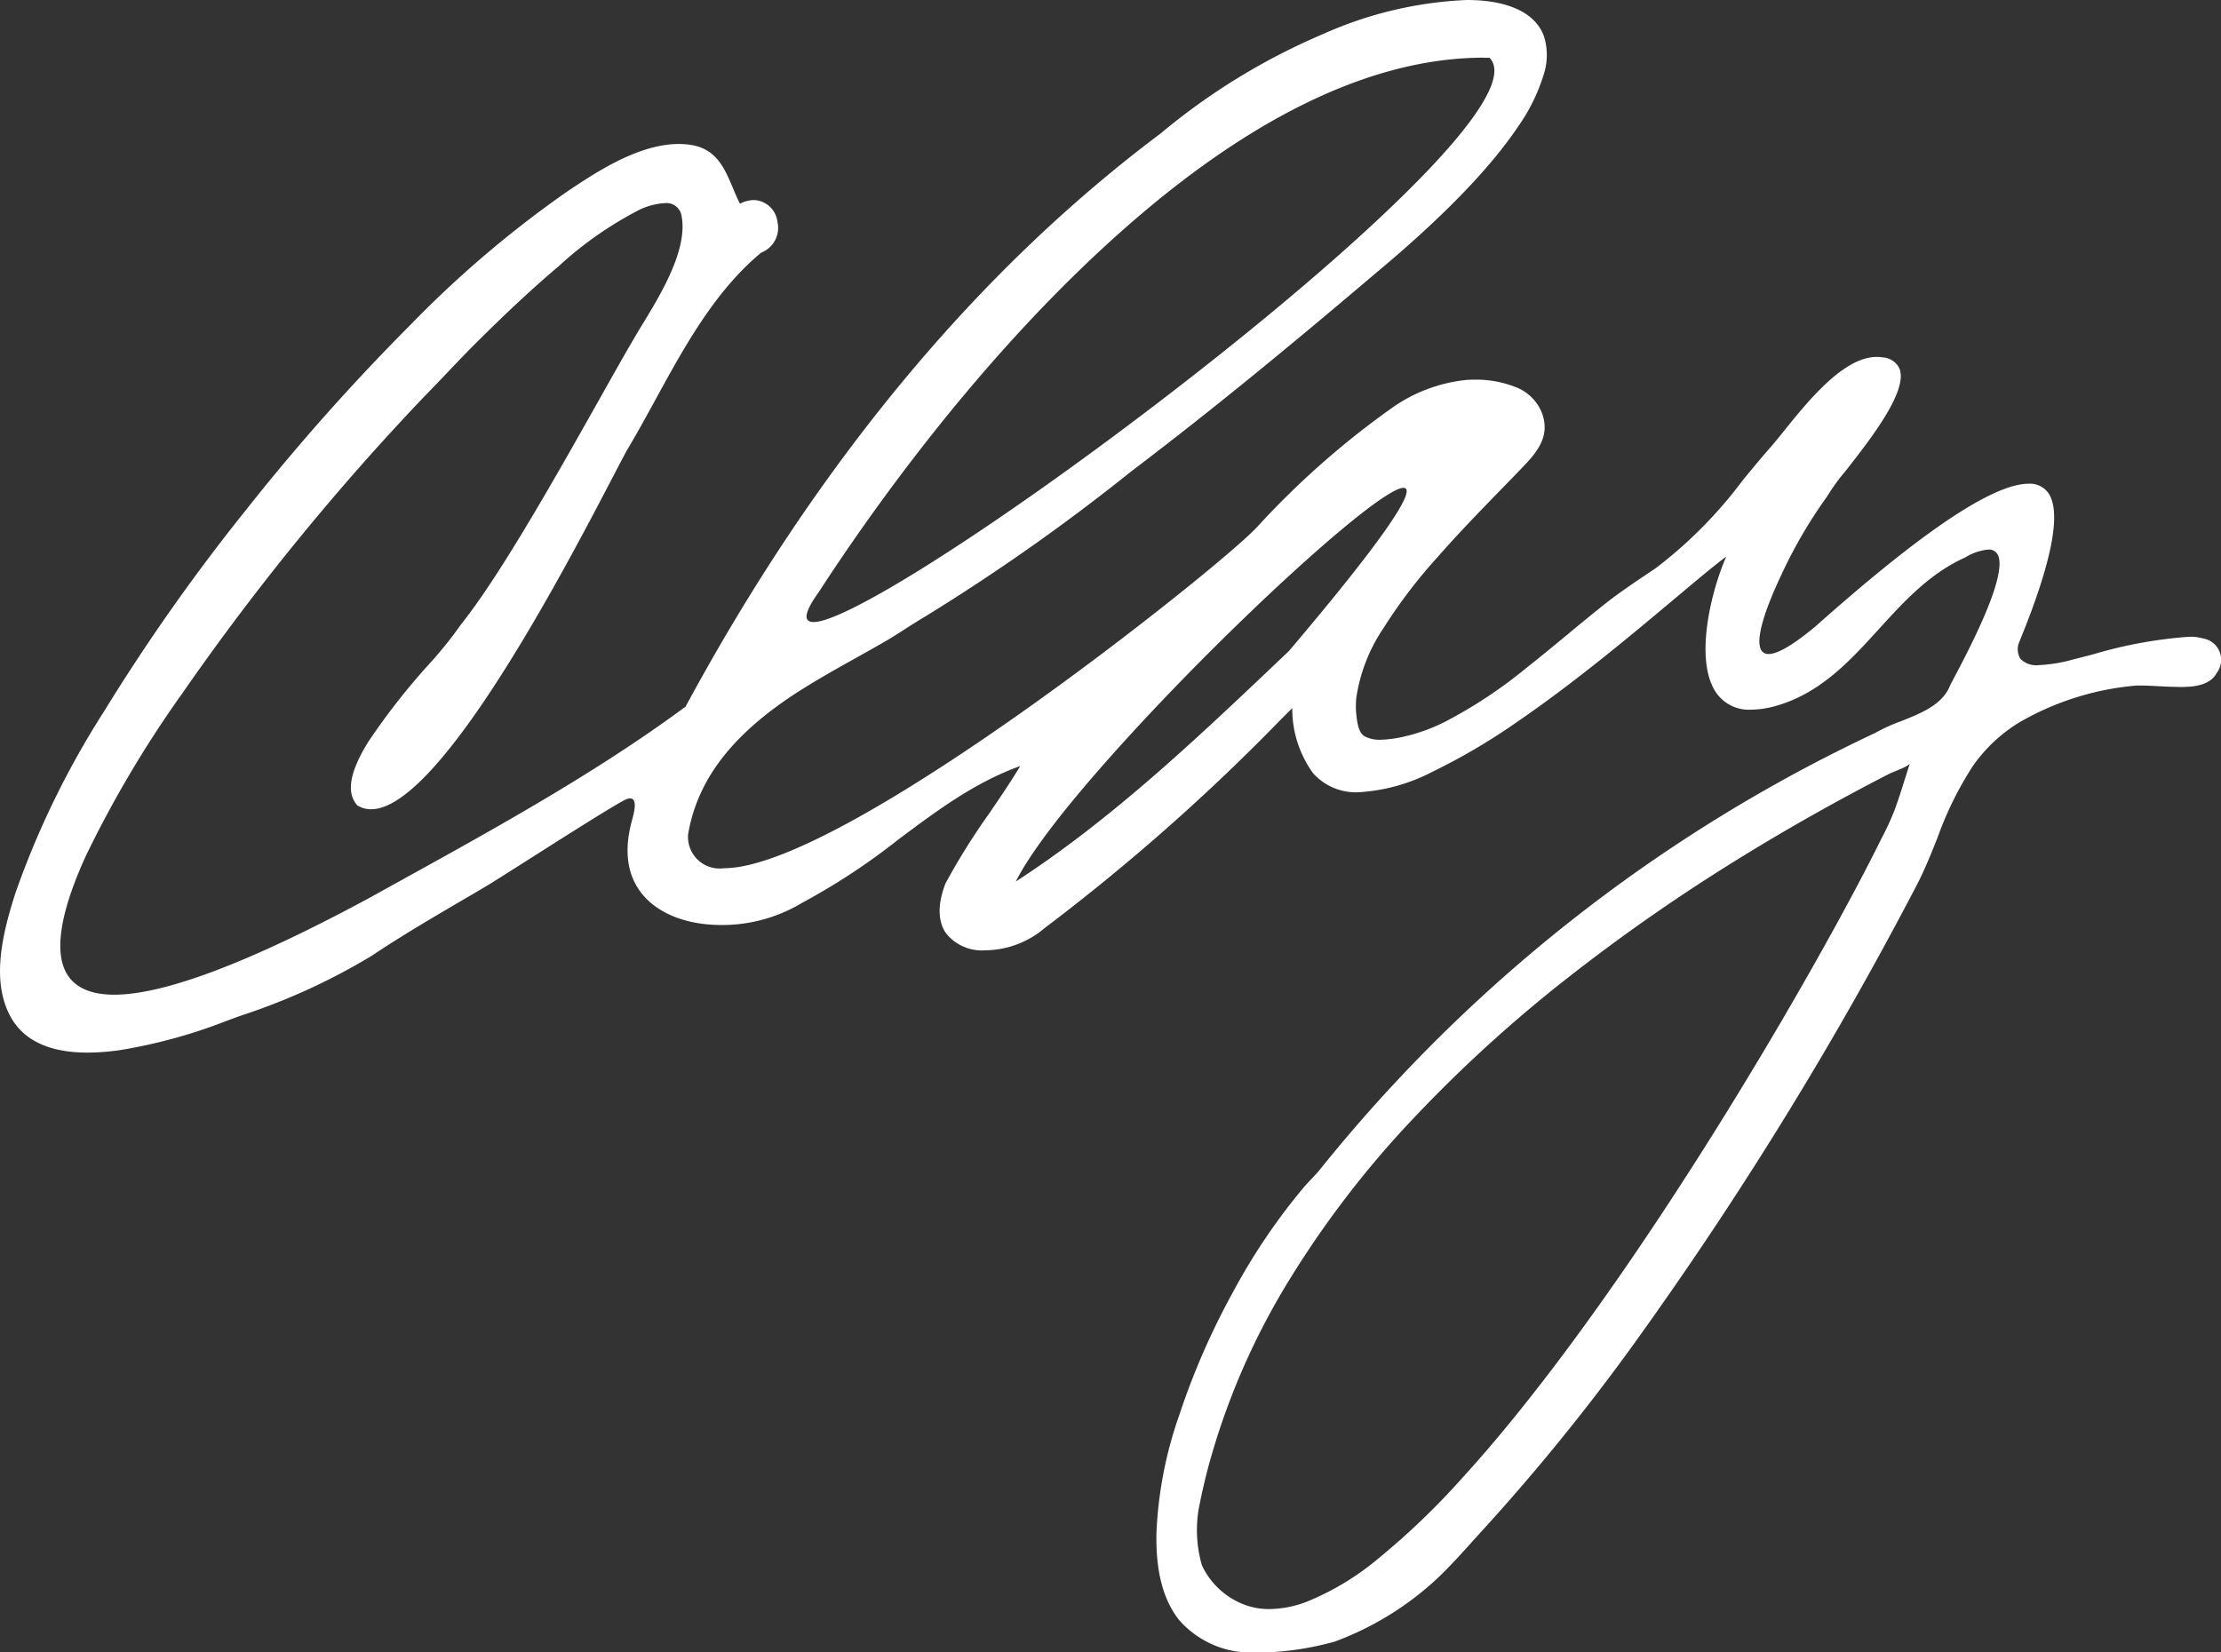 <svg xmlns="http://www.w3.org/2000/svg" width="172" height="128" viewBox="0 0 172 128">
  <rect x="0" y="0" width="172" height="128" fill="#333333" stroke="none"/>
  <path id="Clag_Signature" data-name="Clag Signature" d="M97.325,128a7.412,7.412,0,0,1-6.043-2.544c-1.23-1.592-1.794-3.8-1.723-6.743a31.419,31.419,0,0,1,1.758-9.075,56.524,56.524,0,0,1,4.163-9.54,47.794,47.794,0,0,1,5.493-8.133c.179-.21.373-.415.562-.613.245-.258.5-.524.718-.8A121.184,121.184,0,0,1,145.21,56.779a13.979,13.979,0,0,1,2-.91c1.6-.635,3.255-1.291,3.83-2.823l.216-.409,0,0c1.187-2.242,4.34-8.2,3.428-9.71a.767.767,0,0,0-.711-.357,4.1,4.1,0,0,0-1.761.6c-2.773,1.238-4.776,3.438-6.713,5.566-2.223,2.443-4.522,4.968-7.963,5.944a7.231,7.231,0,0,1-1.909.292,3.08,3.08,0,0,1-2.762-1.371c-1.648-2.521-.372-7.77.819-10.486-.886.654-2.215,1.77-3.9,3.183-3.278,2.753-7.768,6.523-12.262,9.6a48.141,48.141,0,0,1-6.6,3.89,14.131,14.131,0,0,1-5.709,1.581,4.423,4.423,0,0,1-3.537-1.49,8.49,8.49,0,0,1-1.6-5.028l-.869.868a160.145,160.145,0,0,1-18.3,16.165,7.2,7.2,0,0,1-4.585,1.729,3.559,3.559,0,0,1-3.07-1.331c-.634-.923-.647-2.251-.036-3.841a51.841,51.841,0,0,1,3.394-5.436c.817-1.2,1.661-2.431,2.4-3.666-3.524,1.269-6.392,3.413-9.428,5.683a50.772,50.772,0,0,1-7.441,4.9,12.02,12.02,0,0,1-6.28,1.731c-2.735,0-5-.916-6.22-2.513-1.091-1.43-1.327-3.31-.7-5.588l.012-.044c.11-.4.339-1.236.1-1.546a.3.3,0,0,0-.256-.117.775.775,0,0,0-.258.053c-.551.2-4.381,2.633-7.457,4.588-1.619,1.029-3.016,1.917-3.531,2.221q-.842.5-1.686.99c-2.362,1.383-4.8,2.813-7.116,4.364a49.135,49.135,0,0,1-10.157,4.633l-1.053.388a40.473,40.473,0,0,1-8.257,2.264,17.984,17.984,0,0,1-2.511.191c-2.914,0-4.909-.921-5.931-2.739-1.544-2.747-.679-6.43.371-9.67A67.385,67.385,0,0,1,8.05,55.117,152.911,152.911,0,0,1,19.02,39.539,167.088,167.088,0,0,1,31.776,25.174,83.5,83.5,0,0,1,43.978,14.8c2.173-1.452,5.457-3.646,8.589-3.646a6.479,6.479,0,0,1,.714.039c2.155.24,2.8,1.766,3.48,3.381.168.4.341.809.54,1.207a2.456,2.456,0,0,1,1.091-.285,1.91,1.91,0,0,1,1.817,1.7,2.053,2.053,0,0,1-1.26,2.372c-3.586,2.974-5.94,7.278-8.217,11.441-.712,1.3-1.448,2.648-2.2,3.9-.248.456-.608,1.146-1.063,2.019l-.007.013c-3.671,7.041-13.424,25.744-18.723,25.746a2,2,0,0,1-1.068-.3c-.878-.979-.6-2.6.862-4.943a52.3,52.3,0,0,1,4.682-5.985,30.376,30.376,0,0,0,2.492-3.1c3.012-3.748,7.455-11.646,10.7-17.413,1.2-2.135,2.239-3.979,2.99-5.234.115-.193.24-.4.371-.613l.006-.01c1.393-2.29,3.5-5.752,3.011-8.337a1.179,1.179,0,0,0-1.314-1.015,5.186,5.186,0,0,0-1.944.509,28.451,28.451,0,0,0-6.256,4.37c-2,1.692-4.045,3.6-6.45,5.993-.741.739-1.472,1.508-2.179,2.252-.6.629-1.216,1.279-1.837,1.909A192.049,192.049,0,0,0,14.114,53.713,86.442,86.442,0,0,0,6.648,66.3c-1.843,4.038-2.4,6.982-1.663,8.751.555,1.328,1.855,2,3.863,2,3.89,0,10.52-2.513,19.705-7.469l2.382-1.318c7.52-4.156,15.3-8.454,22.157-13.529,10.139-18.766,22.518-33.7,36.793-44.4a50.245,50.245,0,0,1,12.62-7.717A30.291,30.291,0,0,1,113.591,0c3.2,0,5.318,1,5.973,2.8a4.884,4.884,0,0,1-.007,2.946,14.157,14.157,0,0,1-1.969,4.023c-2.174,3.257-5.879,7.079-11.01,11.359-5.149,4.369-11.28,9.5-17.716,14.426l-1.268.972-.055.042A156.755,156.755,0,0,1,71.631,47.767c-.507.3-1.009.619-1.495.932-.5.324-1.025.66-1.553.966-.767.445-1.554.885-2.316,1.311-1.394.779-2.835,1.585-4.208,2.452-5.243,3.314-8.029,6.869-8.77,11.187a2.448,2.448,0,0,0,2.778,2.639c4.894,0,15.12-6.481,22.837-11.918C87.326,49.4,95.562,42.7,97.313,40.865a65.545,65.545,0,0,1,10.357-9.177,12.1,12.1,0,0,1,5.945-2.262c.195-.011.394-.017.592-.017a8.3,8.3,0,0,1,3.083.544,3.546,3.546,0,0,1,2.127,2.053c.564,1.561-.1,2.7-1.267,3.936-.592.625-1.2,1.253-1.793,1.859l-.292.3c-1.643,1.69-3.242,3.348-4.739,5.055a40.3,40.3,0,0,0-4.2,5.52,13.088,13.088,0,0,0-2.089,5.361,6.307,6.307,0,0,0,.019,1.484l0,.024c.067.489.168,1.227.62,1.49a2.453,2.453,0,0,0,1.232.268,9.1,9.1,0,0,0,1.914-.267,13.807,13.807,0,0,0,3.11-1.139,36.49,36.49,0,0,0,6.314-4.19c1.065-.838,2.127-1.716,3.153-2.566.937-.776,1.905-1.577,2.875-2.346,1.032-.819,2.128-1.558,3.188-2.272l.746-.5a34.3,34.3,0,0,0,6.757-6.824c.693-.843,1.41-1.715,2.121-2.522.315-.358.676-.806,1.093-1.324,1.829-2.272,4.593-5.706,7.159-5.706a2.812,2.812,0,0,1,.44.034,1.537,1.537,0,0,1,1.322.87c.681,1.733-2.239,5.461-4.171,7.928a15.55,15.55,0,0,0-1.428,1.968,36.967,36.967,0,0,0-3.539,6.059c-.813,1.711-2.1,4.739-1.6,5.794a.617.617,0,0,0,.606.361c.7,0,1.918-.716,3.613-2.128,2.219-1.969,5.539-4.855,8.733-7.177,3.547-2.578,6.162-3.885,7.774-3.885a1.747,1.747,0,0,1,1.556.742c1.016,1.517.247,5.407-2.287,11.562a1.418,1.418,0,0,0,.111,1.261,1.725,1.725,0,0,0,1.428.486,11.967,11.967,0,0,0,2.73-.459l.034-.009.145-.037c.449-.113.9-.229,1.332-.342a34.634,34.634,0,0,1,7.366-1.349c.053,0,.106,0,.158,0a3.359,3.359,0,0,1,.921.124,1.68,1.68,0,0,1,1.093,2.669c-.523.97-1.749,1.095-2.76,1.095-.243,0-.473-.007-.695-.015l-.12,0c-.307-.009-.621-.027-.926-.043h-.006c-.466-.026-.948-.052-1.418-.052-.127,0-.252,0-.369.006a21.758,21.758,0,0,0-8.97,2.83,12,12,0,0,0-3.62,3.387,26.5,26.5,0,0,0-2.743,5.557c-.492,1.232-1,2.505-1.627,3.71a290.354,290.354,0,0,1-20.955,34.2,162.92,162.92,0,0,1-12.823,15.929c-.248.271-.5.548-.74.817l-.01.011c-.854.946-1.736,1.925-2.684,2.808a23.685,23.685,0,0,1-7.835,4.8,23.239,23.239,0,0,1-5.821.858Zm50.581-68.866c-.061.173-.745.451-1.2.635-.169.069-.3.123-.367.156-.522.268-1.061.547-1.645.855-1.1.58-2.22,1.185-3.326,1.8-2.283,1.267-4.548,2.594-6.732,3.946a143.019,143.019,0,0,0-13.267,9.249,107.566,107.566,0,0,0-12.04,10.993,76.138,76.138,0,0,0-9.656,12.659,55.059,55.059,0,0,0-6.113,14.251c-.285,1.082-.534,2.18-.74,3.263a9.841,9.841,0,0,0,.26,4.315,5.959,5.959,0,0,0,3.2,3.013,5.436,5.436,0,0,0,2.027.374,8.365,8.365,0,0,0,2.85-.553,20.917,20.917,0,0,0,5.756-3.507,57.206,57.206,0,0,0,6.322-6.09c2.1-2.3,4.246-4.892,6.574-7.928,2.117-2.761,4.247-5.713,6.512-9.023,2.009-2.936,4.074-6.089,6.137-9.372,1.848-2.94,3.68-5.96,5.448-8.977,1.6-2.735,3.057-5.3,4.445-7.838,1.3-2.38,2.267-4.216,3.129-5.953.089-.179.179-.358.27-.537a20.651,20.651,0,0,0,.975-2.124c.276-.749.513-1.5.787-2.37C147.636,59.979,147.764,59.572,147.906,59.134ZM108.685,37.79h0c-1.268,0-7.354,5.125-14.472,12.182C88.1,56.037,80.8,64.032,78.665,68.286,86.088,63.472,92.68,57.21,99.054,51.154l.765-.726c7.958-9.386,9.335-11.988,9.09-12.519a.222.222,0,0,0-.223-.118Zm6.24-33.323h0c-9,0-18.942,4.972-29.545,14.775C75.126,28.722,67.2,40.011,63.383,45.9c-.75,1.044-1.045,1.739-.877,2.065.074.145.242.219.5.219,2.531,0,13.984-7.291,26.641-16.961,6.4-4.893,12.134-9.649,16.568-13.755,5.127-4.748,8.22-8.331,9.191-10.649.447-1.066.429-1.855-.054-2.344-.137,0-.275,0-.421,0Z" transform="translate(0.001 0)" fill="#fff"/>
</svg>
